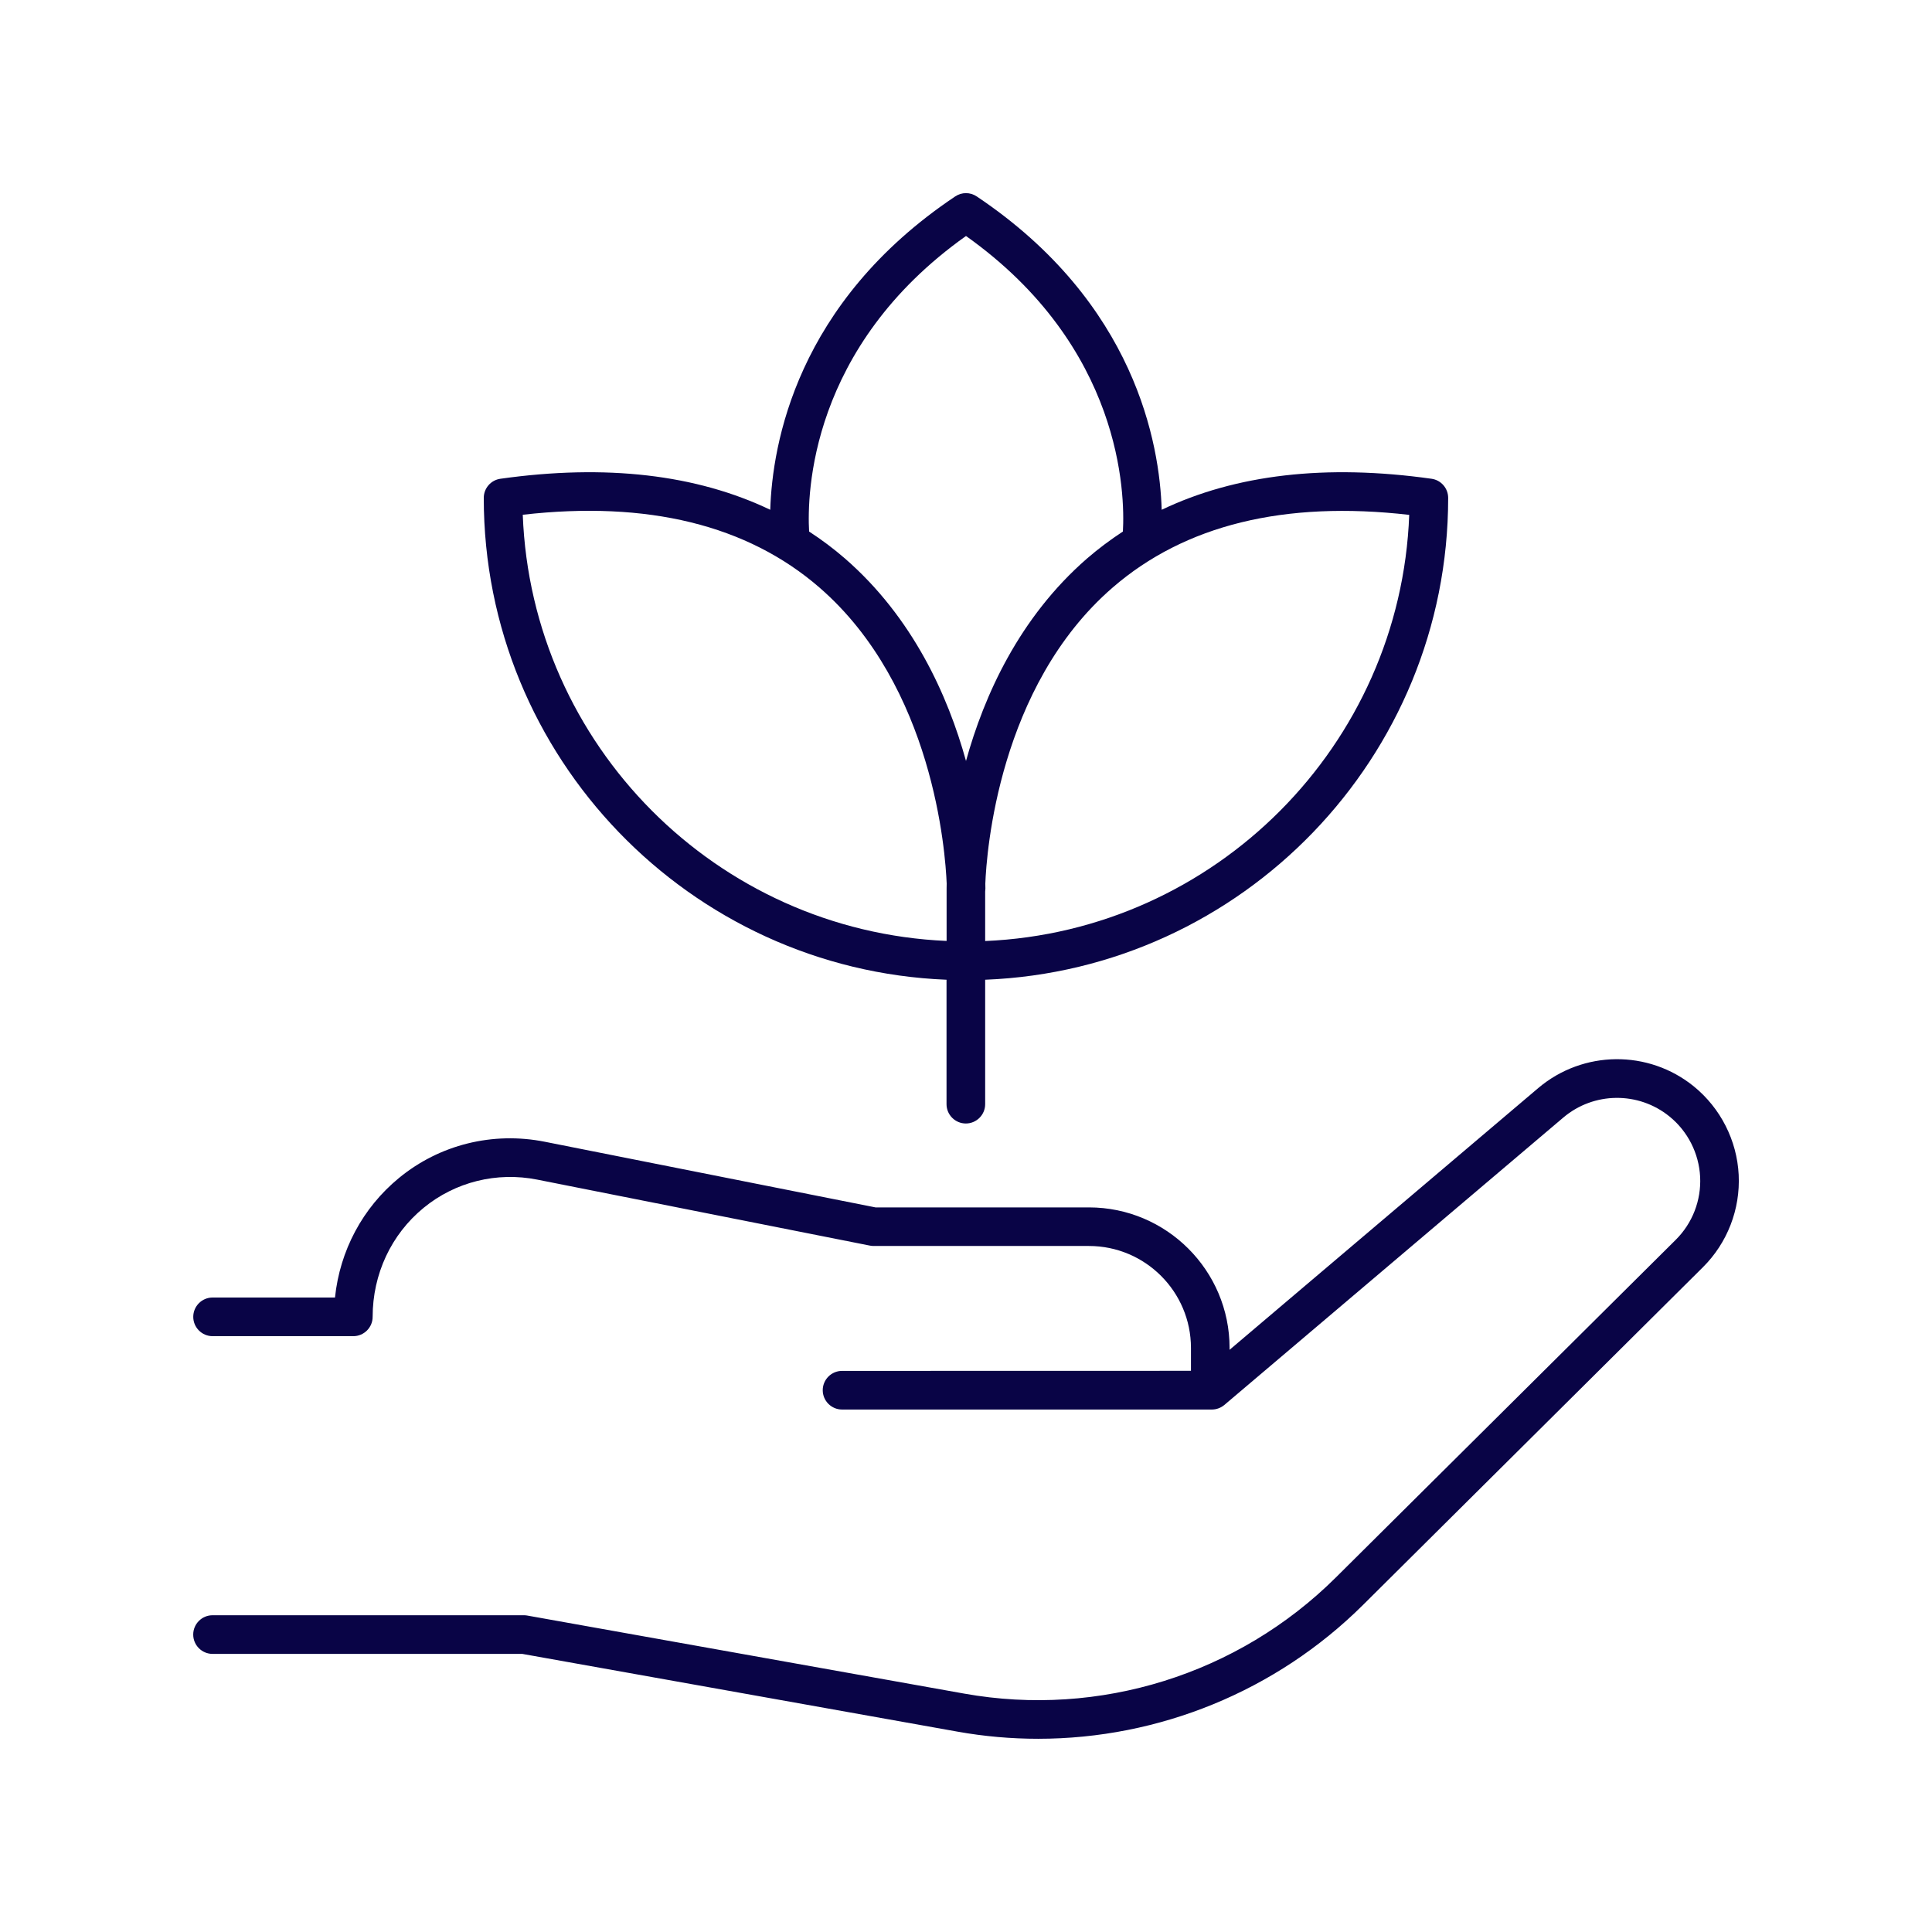 <?xml version="1.0" encoding="UTF-8"?>
<svg fill="#090446" width="100pt" height="100pt" version="1.1" viewBox="0 0 100 100" xmlns="http://www.w3.org/2000/svg">
 <g>
  <path d="m69.145 81.648c-5.047 5.016-12.238 7.266-19.242 6.012l-22.609-4.039c-0.059-0.012-0.117-0.016-0.176-0.016h-16.117c-0.551 0-1 0.449-1 1s0.449 1 1 1h16.031l22.52 4.023c1.395 0.25 2.793 0.371 4.184 0.371 6.242 0 12.316-2.457 16.82-6.934l17.586-17.473c1.266-1.258 1.941-3 1.852-4.785-0.09-1.781-0.938-3.449-2.32-4.574-2.352-1.91-5.734-1.875-8.051 0.082l-15.98 13.551v-0.094c0-4.012-3.266-7.277-7.281-7.277h-11.047l-17.117-3.398c-2.695-0.535-5.445 0.148-7.547 1.875-1.883 1.547-3.059 3.762-3.312 6.188h-6.336c-0.551 0-1 0.449-1 1 0 0.551 0.449 1 1 1h7.285c0.551 0 1-0.449 1-1 0-2.211 0.961-4.266 2.637-5.641 1.637-1.344 3.785-1.879 5.887-1.461l17.211 3.414c0.062 0.012 0.129 0.02 0.195 0.02h11.145c2.914 0 5.281 2.367 5.281 5.277v1.184l-18.059 0.004c-0.551 0-1 0.449-1 1s0.449 1 1 1h19.141c0.238 0 0.465-0.086 0.648-0.238l17.543-14.875c1.578-1.336 3.891-1.359 5.496-0.055 0.945 0.766 1.523 1.906 1.586 3.121 0.062 1.219-0.398 2.406-1.266 3.266z"/>
  <path d="m48.992 50.711v6.441c0 0.551 0.449 1 1 1 0.551 0 1-0.449 1-1v-6.441c13.305-0.523 23.965-11.508 23.965-24.938 0-0.5-0.367-0.922-0.859-0.992-5.469-0.77-10.141-0.223-13.969 1.605-0.102-3.379-1.348-10.711-9.574-16.219-0.336-0.227-0.777-0.227-1.113 0-8.227 5.504-9.469 12.84-9.574 16.219-3.828-1.828-8.504-2.375-13.969-1.605-0.492 0.07-0.859 0.492-0.859 0.992 0 13.422 10.656 24.406 23.953 24.938zm23.949-24.062c-0.449 11.926-10.039 21.551-21.949 22.059v-2.559c0.008-0.051 0.012-0.102 0.012-0.152 0-0.031 0-0.121-0.004-0.262 0.062-1.609 0.684-10.203 6.582-15.316 3.742-3.246 8.902-4.512 15.359-3.769zm-22.941-14.434c8.098 5.75 8.23 13.375 8.121 15.297-0.648 0.426-1.273 0.891-1.863 1.402-3.504 3.051-5.32 7.086-6.258 10.473-0.938-3.387-2.754-7.422-6.258-10.473-0.59-0.512-1.211-0.977-1.863-1.402-0.109-1.926 0.027-9.551 8.121-15.297zm-7.582 18.199c5.898 5.117 6.516 13.707 6.582 15.316-0.004 0.141-0.004 0.23-0.004 0.262v2.711c-11.906-0.516-21.488-10.137-21.938-22.059 6.453-0.738 11.621 0.527 15.359 3.769z"/>
 </g>
</svg>
